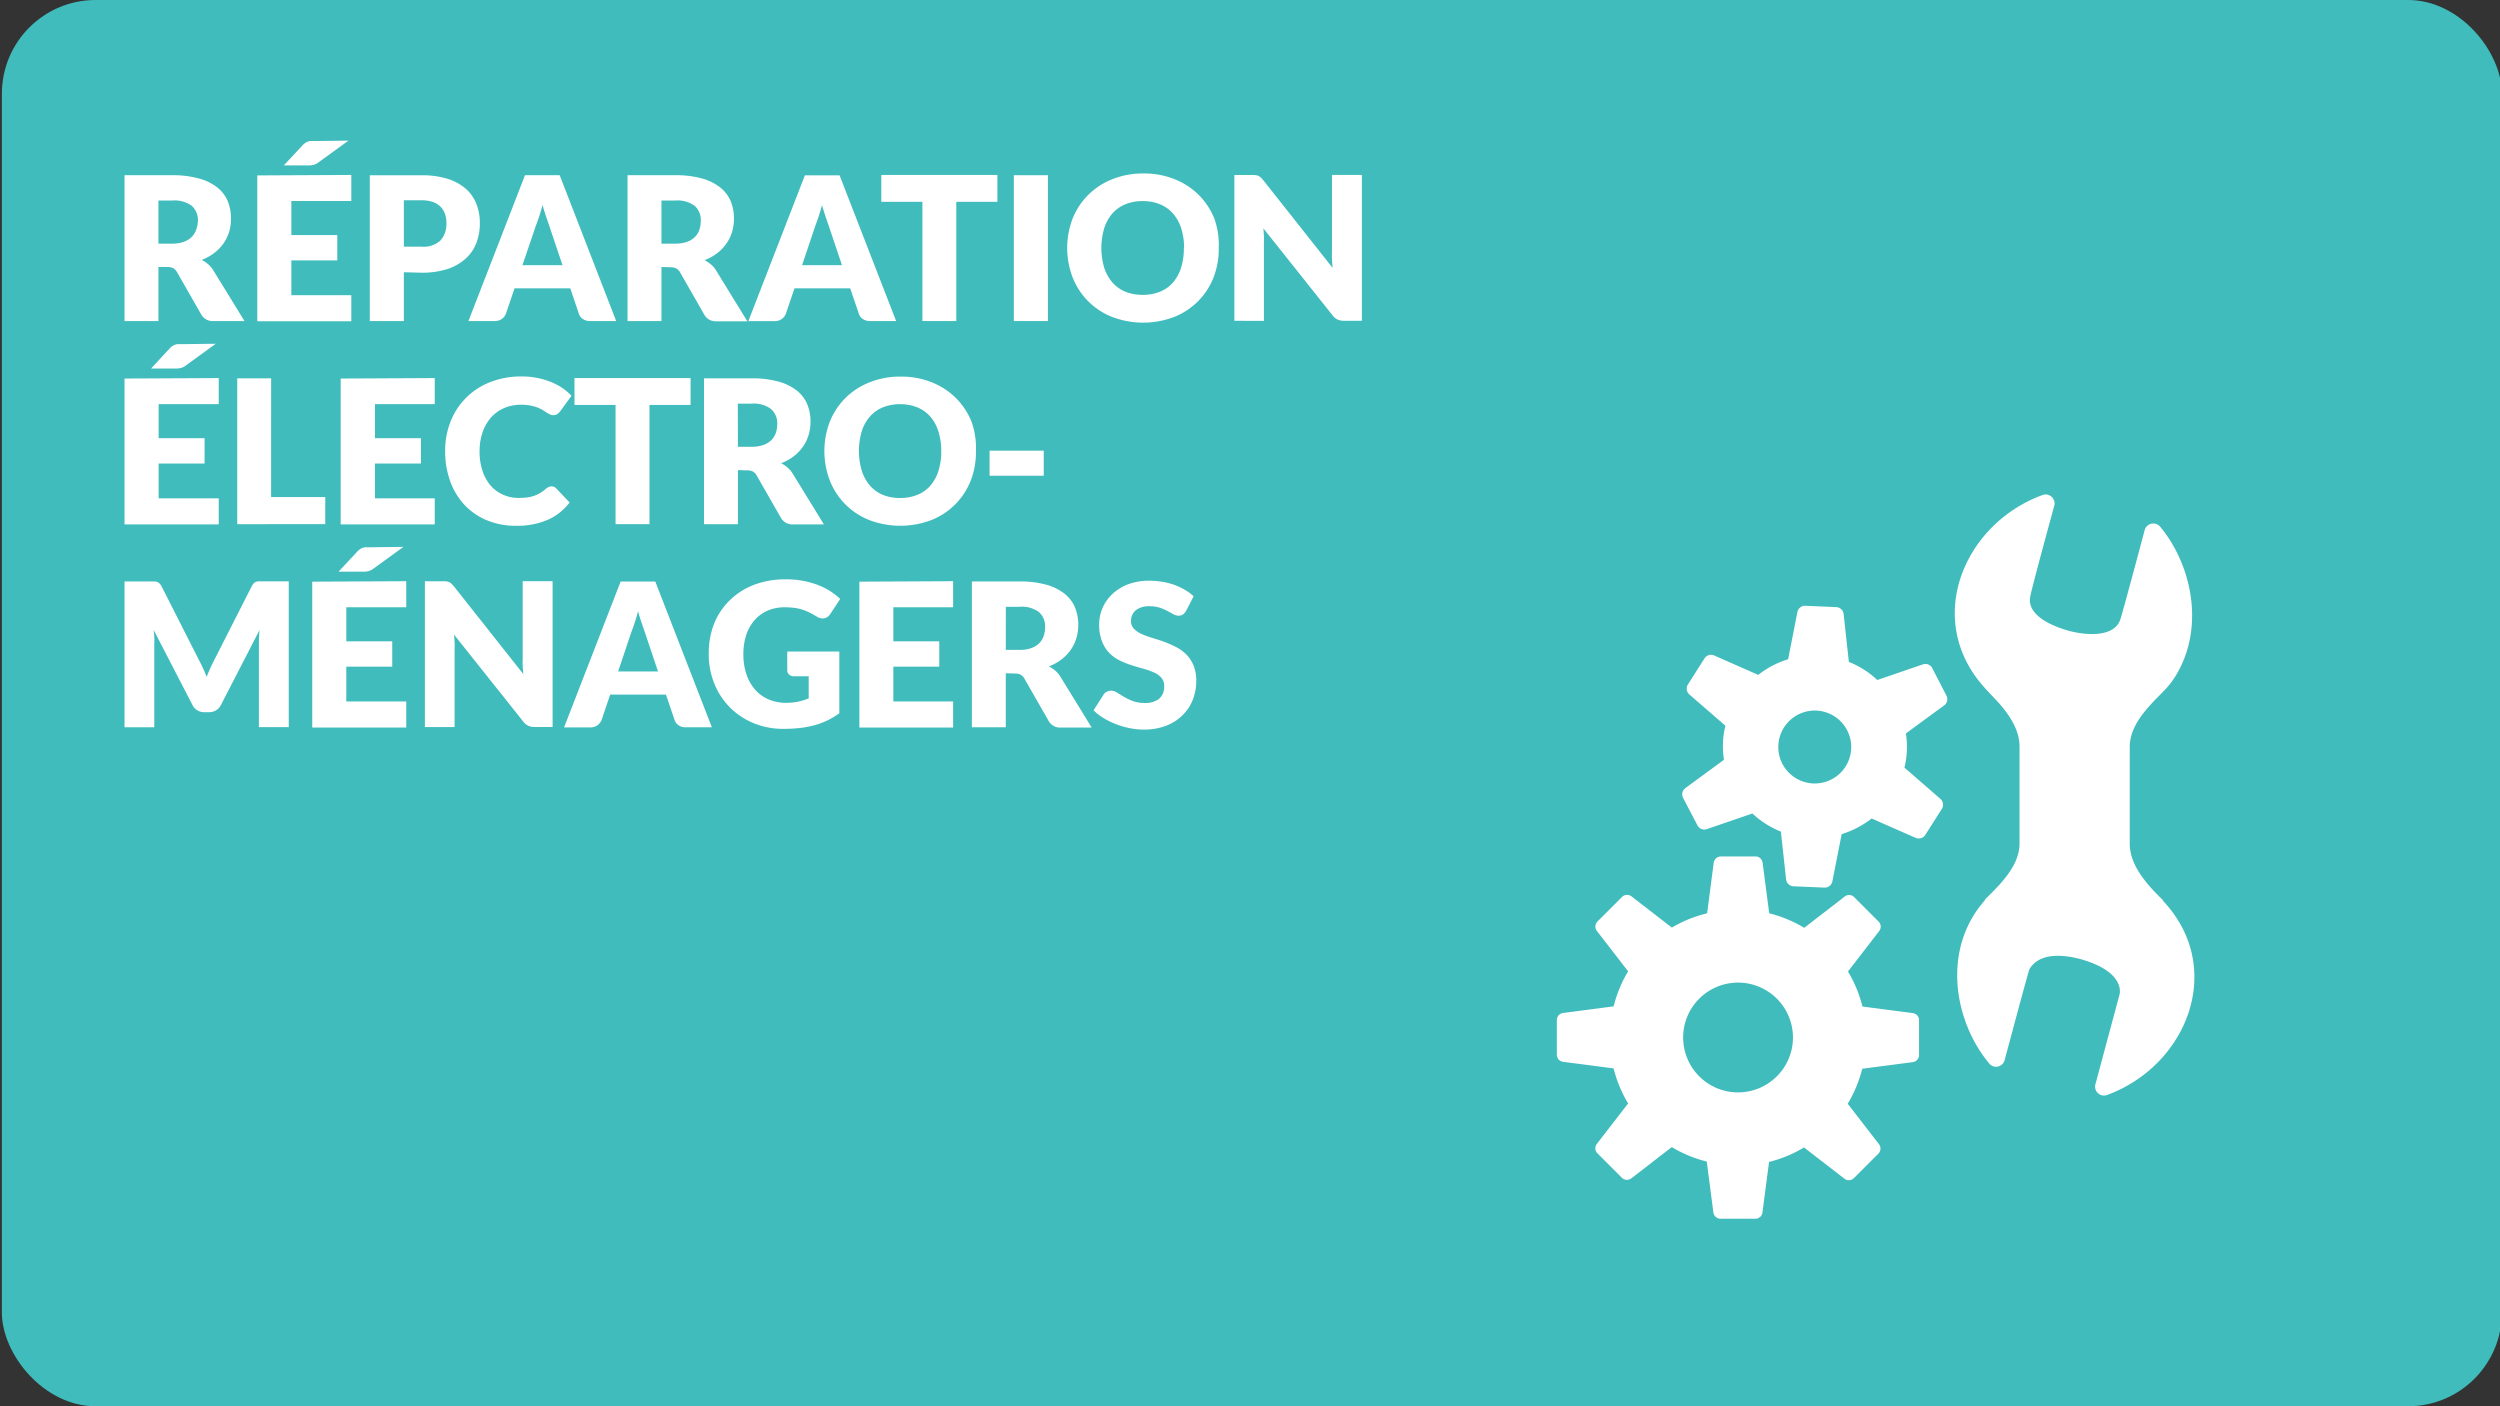 <svg xmlns="http://www.w3.org/2000/svg" viewBox="0 0 480 270"><rect x="0" y="0" width="480" height="270" fill="#333333" stroke="none"/><defs><style>.cls-1{fill:#40bcbd;}.cls-2{fill:#fff;}</style></defs><title>RDPQ_ICON_Habitation</title><g id="BG"><rect class="cls-1" x="0.36" width="480" height="270" rx="18" ry="18"/></g><g id="TEXTE"><path class="cls-2" d="M30.42,51.26V61.64H23.91v-28H33a18.73,18.73,0,0,1,5.19.63A9.74,9.74,0,0,1,41.73,36a6.59,6.59,0,0,1,2,2.64,8.74,8.74,0,0,1,.62,3.31A8.89,8.89,0,0,1,44,44.49a7.81,7.81,0,0,1-1.09,2.24,8.42,8.42,0,0,1-1.77,1.84,9.42,9.42,0,0,1-2.42,1.33,6.1,6.1,0,0,1,1.22.81,4.8,4.8,0,0,1,1,1.17l6,9.76H41a2.5,2.5,0,0,1-2.35-1.23L34,52.27a2,2,0,0,0-.72-.77,2.41,2.41,0,0,0-1.16-.23Zm0-4.48H33a6.69,6.69,0,0,0,2.26-.34,4.1,4.1,0,0,0,1.53-.93,3.56,3.56,0,0,0,.87-1.4A5.35,5.35,0,0,0,38,42.39a3.62,3.62,0,0,0-1.2-2.89,5.6,5.6,0,0,0-3.72-1H30.42Z"/><path class="cls-2" d="M67.45,33.59v5H55.94v6.54h8.82V50H55.94v6.68H67.45v5H49.4v-28ZM66.91,27l-5.68,4.12a2.88,2.88,0,0,1-.93.51,4,4,0,0,1-1.09.13H54.48L58,28a3.33,3.33,0,0,1,.49-.47,2.4,2.4,0,0,1,.51-.3,2.16,2.16,0,0,1,.6-.15,6.74,6.74,0,0,1,.77,0Z"/><path class="cls-2" d="M77.54,52.27v9.38H71v-28h9.89a16.34,16.34,0,0,1,5.09.7,9.79,9.79,0,0,1,3.5,1.93,7.56,7.56,0,0,1,2,2.91,9.86,9.86,0,0,1,.65,3.62,10.64,10.64,0,0,1-.67,3.85,7.73,7.73,0,0,1-2.06,3,9.7,9.7,0,0,1-3.51,2,16.1,16.1,0,0,1-5,.7Zm0-4.91h3.39a4.77,4.77,0,0,0,3.66-1.21,4.82,4.82,0,0,0,1.12-3.39A5.07,5.07,0,0,0,85.41,41a3.56,3.56,0,0,0-.88-1.36,4,4,0,0,0-1.48-.88,6.57,6.57,0,0,0-2.13-.31H77.54Z"/><path class="cls-2" d="M118.31,61.64h-5a2.33,2.33,0,0,1-1.4-.39,2,2,0,0,1-.76-1l-1.66-4.89H98.79l-1.66,4.89A2.23,2.23,0,0,1,95,61.64H89.94l10.86-28h6.66Zm-18-10.72H108l-2.58-7.68-.59-1.72q-.34-1-.66-2.15-.31,1.17-.64,2.17t-.62,1.73Z"/><path class="cls-2" d="M127,51.26V61.64h-6.51v-28h9.12a18.73,18.73,0,0,1,5.19.63,9.74,9.74,0,0,1,3.5,1.74,6.59,6.59,0,0,1,2,2.64,8.74,8.74,0,0,1,.62,3.31,8.89,8.89,0,0,1-.37,2.58,7.81,7.81,0,0,1-1.09,2.24,8.42,8.42,0,0,1-1.77,1.84,9.42,9.42,0,0,1-2.42,1.33,6.1,6.1,0,0,1,1.22.81,4.8,4.8,0,0,1,1,1.17l6,9.76h-5.89a2.5,2.5,0,0,1-2.35-1.23l-4.66-8.14a2,2,0,0,0-.72-.77,2.41,2.41,0,0,0-1.16-.23Zm0-4.48h2.62a6.69,6.69,0,0,0,2.26-.34,4.1,4.1,0,0,0,1.53-.93,3.56,3.56,0,0,0,.87-1.4,5.35,5.35,0,0,0,.27-1.72,3.62,3.62,0,0,0-1.2-2.89,5.6,5.6,0,0,0-3.72-1H127Z"/><path class="cls-2" d="M172.06,61.64h-5a2.33,2.33,0,0,1-1.4-.39,2,2,0,0,1-.76-1l-1.66-4.89H152.54l-1.66,4.89a2.23,2.23,0,0,1-2.12,1.41h-5.08l10.86-28h6.66ZM154,50.92h7.66l-2.58-7.68-.59-1.72q-.34-1-.66-2.15-.31,1.17-.64,2.17t-.62,1.73Z"/><path class="cls-2" d="M191.5,33.59v5.16h-7.89V61.64H177.1V38.75h-7.89V33.59Z"/><path class="cls-2" d="M201.2,61.64h-6.54v-28h6.54Z"/><path class="cls-2" d="M234,47.61a15.07,15.07,0,0,1-1,5.66,13.38,13.38,0,0,1-7.55,7.58,16.76,16.76,0,0,1-11.93,0,13.39,13.39,0,0,1-7.57-7.58,15.79,15.79,0,0,1,0-11.32,13.46,13.46,0,0,1,3-4.54,13.71,13.71,0,0,1,4.61-3,15.69,15.69,0,0,1,6-1.1,15.5,15.5,0,0,1,6,1.11,13.75,13.75,0,0,1,4.59,3,13.54,13.54,0,0,1,3,4.54A15,15,0,0,1,234,47.61Zm-6.66,0a12.13,12.13,0,0,0-.54-3.74A7.94,7.94,0,0,0,225.21,41a6.7,6.7,0,0,0-2.47-1.77,8.52,8.52,0,0,0-3.33-.62,8.65,8.65,0,0,0-3.36.62A6.67,6.67,0,0,0,213.57,41,7.94,7.94,0,0,0,212,43.86a13.34,13.34,0,0,0,0,7.51,7.93,7.93,0,0,0,1.55,2.82A6.57,6.57,0,0,0,216.05,56a8.76,8.76,0,0,0,3.36.61,8.63,8.63,0,0,0,3.33-.61,6.6,6.6,0,0,0,2.47-1.76,7.93,7.93,0,0,0,1.55-2.82A12.19,12.19,0,0,0,227.3,47.61Z"/><path class="cls-2" d="M241.1,33.63a1.85,1.85,0,0,1,.52.14,1.76,1.76,0,0,1,.44.3,5.12,5.12,0,0,1,.48.52l13.32,16.84q-.08-.81-.12-1.57t0-1.43V33.59h5.74v28h-3.39a3.12,3.12,0,0,1-1.27-.23,2.7,2.7,0,0,1-1-.85L242.57,43.85q.06.73.1,1.43t0,1.32v15H237v-28h3.43A5.58,5.58,0,0,1,241.1,33.63Z"/><path class="cls-2" d="M42,72.59v5H30.46v6.54h8.82V89H30.46v6.68H42v5H23.91v-28ZM41.43,66l-5.68,4.12a2.88,2.88,0,0,1-.93.51,4,4,0,0,1-1.09.13H29L32.48,67a3.33,3.33,0,0,1,.49-.47,2.4,2.4,0,0,1,.51-.3,2.16,2.16,0,0,1,.6-.15,6.74,6.74,0,0,1,.77,0Z"/><path class="cls-2" d="M52.05,95.44h10.4v5.2H45.55v-28h6.51Z"/><path class="cls-2" d="M83.47,72.59v5H72v6.54h8.82V89H72v6.68H83.47v5H65.41v-28Z"/><path class="cls-2" d="M105.89,93.38a1.31,1.31,0,0,1,.46.09,1.26,1.26,0,0,1,.44.3l2.58,2.71a10.71,10.71,0,0,1-4.24,3.34,14.85,14.85,0,0,1-6,1.13,14.39,14.39,0,0,1-5.73-1.09,12.41,12.41,0,0,1-4.29-3,13.23,13.23,0,0,1-2.7-4.54,16.78,16.78,0,0,1-.94-5.71,15,15,0,0,1,1.08-5.77,13.28,13.28,0,0,1,7.64-7.5,16.13,16.13,0,0,1,5.95-1.06,15.2,15.2,0,0,1,3,.28,14.59,14.59,0,0,1,2.61.77,12.29,12.29,0,0,1,2.23,1.17A10.8,10.8,0,0,1,109.73,76L107.53,79a2.77,2.77,0,0,1-.5.49,1.3,1.3,0,0,1-.81.22,1.43,1.43,0,0,1-.65-.15,7.19,7.19,0,0,1-.65-.37l-.76-.48a5.88,5.88,0,0,0-1-.48,8.12,8.12,0,0,0-1.33-.37,9.08,9.08,0,0,0-1.78-.15,8.14,8.14,0,0,0-3.23.63,7.09,7.09,0,0,0-2.51,1.79,8.3,8.3,0,0,0-1.64,2.82,11.06,11.06,0,0,0-.59,3.71,11.55,11.55,0,0,0,.59,3.83,8.43,8.43,0,0,0,1.6,2.82A6.77,6.77,0,0,0,96.64,95a7,7,0,0,0,2.89.6,13.85,13.85,0,0,0,1.62-.09,6.64,6.64,0,0,0,1.36-.3,6.24,6.24,0,0,0,1.19-.55,8,8,0,0,0,1.15-.84,2.28,2.28,0,0,1,.5-.32A1.3,1.3,0,0,1,105.89,93.38Z"/><path class="cls-2" d="M132.59,72.59v5.16H124.7v22.89h-6.51V77.75H110.3V72.59Z"/><path class="cls-2" d="M141.68,90.26v10.38h-6.51v-28h9.12a18.73,18.73,0,0,1,5.19.63A9.74,9.74,0,0,1,153,75a6.59,6.59,0,0,1,2,2.64,8.74,8.74,0,0,1,.62,3.31,8.89,8.89,0,0,1-.37,2.58,7.81,7.81,0,0,1-1.09,2.24,8.42,8.42,0,0,1-1.77,1.84,9.42,9.42,0,0,1-2.42,1.33,6.1,6.1,0,0,1,1.22.81,4.8,4.8,0,0,1,1,1.17l6,9.76h-5.89a2.5,2.5,0,0,1-2.35-1.23l-4.66-8.14a2,2,0,0,0-.72-.77,2.41,2.41,0,0,0-1.16-.23Zm0-4.48h2.62a6.69,6.69,0,0,0,2.26-.34,4.1,4.1,0,0,0,1.53-.93,3.56,3.56,0,0,0,.87-1.4,5.35,5.35,0,0,0,.27-1.72A3.62,3.62,0,0,0,148,78.5a5.6,5.6,0,0,0-3.72-1h-2.62Z"/><path class="cls-2" d="M187.38,86.61a15.07,15.07,0,0,1-1,5.66,13.38,13.38,0,0,1-7.55,7.58,16.76,16.76,0,0,1-11.93,0,13.39,13.39,0,0,1-7.57-7.58,15.79,15.79,0,0,1,0-11.32,13.46,13.46,0,0,1,3-4.54,13.71,13.71,0,0,1,4.61-3,15.69,15.69,0,0,1,6-1.1,15.5,15.5,0,0,1,6,1.11,13.75,13.75,0,0,1,4.59,3,13.54,13.54,0,0,1,3,4.54A15,15,0,0,1,187.38,86.61Zm-6.66,0a12.13,12.13,0,0,0-.54-3.74A7.94,7.94,0,0,0,178.63,80a6.7,6.7,0,0,0-2.47-1.77,8.52,8.52,0,0,0-3.33-.62,8.65,8.65,0,0,0-3.36.62A6.67,6.67,0,0,0,167,80a7.94,7.94,0,0,0-1.55,2.82,13.34,13.34,0,0,0,0,7.51A7.93,7.93,0,0,0,167,93.19,6.57,6.57,0,0,0,169.47,95a8.76,8.76,0,0,0,3.36.61,8.63,8.63,0,0,0,3.33-.61,6.6,6.6,0,0,0,2.47-1.76,7.93,7.93,0,0,0,1.55-2.82A12.19,12.19,0,0,0,180.72,86.61Z"/><path class="cls-2" d="M190,86.53h10.4v4.81H190Z"/><path class="cls-2" d="M39,128.34q.36.79.68,1.62.33-.85.69-1.65t.75-1.55l7.2-14.18a2.34,2.34,0,0,1,.39-.57,1.28,1.28,0,0,1,.45-.3,1.57,1.57,0,0,1,.57-.1h5.71v28H49.71V123.51q0-1.17.12-2.54l-7.43,14.42a2.44,2.44,0,0,1-.93,1,2.58,2.58,0,0,1-1.34.35h-.89a2.58,2.58,0,0,1-1.34-.35,2.44,2.44,0,0,1-.93-1l-7.47-14.44q.08.67.12,1.34t0,1.22v16.13H23.91v-28h5.71a1.57,1.57,0,0,1,.57.1,1.28,1.28,0,0,1,.45.3,2.37,2.37,0,0,1,.4.57l7.22,14.24Q38.64,127.55,39,128.34Z"/><path class="cls-2" d="M78,111.59v5H66.49v6.54h8.82V128H66.49v6.68H78v5H59.95v-28ZM77.46,105l-5.68,4.12a2.88,2.88,0,0,1-.93.51,4,4,0,0,1-1.09.13H65L68.51,106a3.33,3.33,0,0,1,.49-.47,2.4,2.4,0,0,1,.51-.3,2.16,2.16,0,0,1,.6-.15,6.74,6.74,0,0,1,.77,0Z"/><path class="cls-2" d="M85.72,111.63a1.85,1.85,0,0,1,.52.14,1.76,1.76,0,0,1,.44.3,5.12,5.12,0,0,1,.48.52l13.32,16.84q-.08-.81-.12-1.57t0-1.43V111.59h5.74v28h-3.39a3.12,3.12,0,0,1-1.27-.23,2.7,2.7,0,0,1-1-.85L87.18,121.85q.06.73.1,1.43t0,1.32v15H81.58v-28H85A5.58,5.58,0,0,1,85.72,111.63Z"/><path class="cls-2" d="M136.68,139.64h-5a2.33,2.33,0,0,1-1.4-.39,2,2,0,0,1-.76-1l-1.66-4.89H117.16l-1.66,4.89a2.23,2.23,0,0,1-2.12,1.41H108.3l10.86-28h6.66Zm-18-10.72h7.66l-2.58-7.68-.59-1.72q-.34-1-.66-2.15-.31,1.17-.64,2.17t-.62,1.73Z"/><path class="cls-2" d="M150.88,134.94a11.12,11.12,0,0,0,2.39-.23,11.71,11.71,0,0,0,2-.62v-4.25h-2.77a1.35,1.35,0,0,1-1-.33,1.09,1.09,0,0,1-.35-.83v-3.58h10v11.84a14.66,14.66,0,0,1-2.24,1.36,14.42,14.42,0,0,1-2.48.93,18.41,18.41,0,0,1-2.81.54,27.91,27.91,0,0,1-3.21.17,14.71,14.71,0,0,1-5.7-1.09,13.64,13.64,0,0,1-7.54-7.55,14.78,14.78,0,0,1-1.09-5.71,15.54,15.54,0,0,1,1-5.77,13,13,0,0,1,3-4.53,13.49,13.49,0,0,1,4.68-3,16.9,16.9,0,0,1,6.13-1.06,17.87,17.87,0,0,1,3.29.29,16.25,16.25,0,0,1,2.84.79,13.12,13.12,0,0,1,2.38,1.19,12.83,12.83,0,0,1,1.92,1.5l-1.89,2.87a2.1,2.1,0,0,1-.64.64,1.54,1.54,0,0,1-.82.23,2.25,2.25,0,0,1-1.19-.38q-.77-.46-1.45-.8a8.92,8.92,0,0,0-1.4-.55,9.22,9.22,0,0,0-1.5-.31,14.67,14.67,0,0,0-1.77-.1,8.06,8.06,0,0,0-3.29.65,7.06,7.06,0,0,0-2.49,1.82,8.23,8.23,0,0,0-1.59,2.82,11.36,11.36,0,0,0-.56,3.67,11.8,11.8,0,0,0,.62,4,8.53,8.53,0,0,0,1.7,2.93,7.23,7.23,0,0,0,2.58,1.82A8.35,8.35,0,0,0,150.88,134.94Z"/><path class="cls-2" d="M183,111.59v5H171.52v6.54h8.82V128h-8.82v6.68H183v5H165v-28Z"/><path class="cls-2" d="M193.11,129.26v10.38h-6.51v-28h9.12a18.73,18.73,0,0,1,5.19.63,9.74,9.74,0,0,1,3.5,1.74,6.59,6.59,0,0,1,2,2.64,8.74,8.74,0,0,1,.62,3.31,8.89,8.89,0,0,1-.37,2.58,7.81,7.81,0,0,1-1.09,2.24,8.42,8.42,0,0,1-1.77,1.84,9.42,9.42,0,0,1-2.42,1.33,6.1,6.1,0,0,1,1.22.81,4.8,4.8,0,0,1,1,1.17l6,9.76h-5.89a2.5,2.5,0,0,1-2.35-1.23l-4.66-8.14a2,2,0,0,0-.72-.77,2.41,2.41,0,0,0-1.16-.23Zm0-4.48h2.62a6.69,6.69,0,0,0,2.26-.34,4.1,4.1,0,0,0,1.53-.93,3.56,3.56,0,0,0,.87-1.4,5.35,5.35,0,0,0,.27-1.72,3.62,3.62,0,0,0-1.2-2.89,5.6,5.6,0,0,0-3.72-1h-2.62Z"/><path class="cls-2" d="M227.73,117.29a2.44,2.44,0,0,1-.61.69,1.36,1.36,0,0,1-.82.23,2,2,0,0,1-1-.28l-1.16-.63a9.59,9.59,0,0,0-1.47-.62,5.88,5.88,0,0,0-1.89-.28,4.06,4.06,0,0,0-2.72.78,2.65,2.65,0,0,0-.9,2.11,1.94,1.94,0,0,0,.54,1.41,4.65,4.65,0,0,0,1.42,1,15.16,15.16,0,0,0,2,.74q1.13.34,2.3.75a20.66,20.66,0,0,1,2.3,1,7.7,7.7,0,0,1,2,1.42,6.65,6.65,0,0,1,1.42,2.11,7.51,7.51,0,0,1,.54,3,9.75,9.75,0,0,1-.67,3.64,8.52,8.52,0,0,1-2,3,9.07,9.07,0,0,1-3.16,2,11.81,11.81,0,0,1-4.26.72,13.66,13.66,0,0,1-2.67-.27,15.76,15.76,0,0,1-2.63-.76,15.23,15.23,0,0,1-2.39-1.17,10.13,10.13,0,0,1-1.94-1.5l1.92-3a1.56,1.56,0,0,1,.6-.56,1.69,1.69,0,0,1,.83-.21,2.2,2.2,0,0,1,1.16.37l1.33.81a10.65,10.65,0,0,0,1.7.81,6.38,6.38,0,0,0,2.27.37,4.32,4.32,0,0,0,2.75-.78,3,3,0,0,0,1-2.47,2.34,2.34,0,0,0-.54-1.6,4.17,4.17,0,0,0-1.41-1,13.14,13.14,0,0,0-2-.71q-1.12-.31-2.29-.68a16.64,16.64,0,0,1-2.29-.92,7.22,7.22,0,0,1-2-1.44,6.74,6.74,0,0,1-1.41-2.23,8.85,8.85,0,0,1-.54-3.3,7.83,7.83,0,0,1,.64-3.08,8,8,0,0,1,1.87-2.68,9.19,9.19,0,0,1,3-1.88,11.18,11.18,0,0,1,4.1-.7,15.37,15.37,0,0,1,2.51.2,13.16,13.16,0,0,1,2.32.6,12.66,12.66,0,0,1,2,.94,9.43,9.43,0,0,1,1.7,1.24Z"/></g><g id="ICONS"><path class="cls-2" d="M415.23,172.88h.12c-3.6-3.44-6.44-7-6.44-10.91V143.39c0-2.79,1.55-5.26,3.41-7.42,2.58-3,3.95-3.67,5.68-6.67,5.33-9.23,2.71-21-3.23-28.15a1.72,1.72,0,0,0-3,.65c-.11.41-3.85,14.48-4.62,17-1.06,3.55-6.34,3.28-10,2.3-3.51-1-8.11-3.12-7.33-6.67.64-2.89,4.45-16.78,4.6-17.33a1.72,1.72,0,0,0-2.24-2.06c-13.7,5-21.31,20.5-14.07,33,1.9,3.28,4.16,5.23,5.72,7,2.31,2.63,3.91,5.34,3.92,8.31v18.58c0,4.4-3.84,8-6.69,10.83h.12c-8.47,9.46-6,23.34.72,31.39a1.7,1.7,0,0,0,3-.64c.12-.45,4.54-17,4.75-17.42,1.88-3.19,6.35-2.88,9.92-1.91,8.77,2.52,7.37,6.81,7.37,6.81l-4.62,17.19a1.71,1.71,0,0,0,2.24,2.06C420,204.55,427.43,185.76,415.23,172.88Z"/><path class="cls-2" d="M367.3,194.52l-9.71-1.27a24.47,24.47,0,0,0-2.78-6.72l6-7.77a1.38,1.38,0,0,0-.12-1.82L356,172.25a1.36,1.36,0,0,0-1.82-.11l-7.77,6a24.51,24.51,0,0,0-6.72-2.79l-1.27-9.71a1.37,1.37,0,0,0-1.38-1.2H330.4a1.4,1.4,0,0,0-1.37,1.21l-1.26,9.7A24.47,24.47,0,0,0,321,178.1l-7.76-6a1.38,1.38,0,0,0-1.82.12l-4.7,4.7a1.39,1.39,0,0,0-.12,1.82l6,7.76a24.44,24.44,0,0,0-2.78,6.72l-9.7,1.27a1.38,1.38,0,0,0-1.21,1.37v6.64a1.38,1.38,0,0,0,1.2,1.37l9.7,1.26a24.48,24.48,0,0,0,2.79,6.73l-6,7.76a1.37,1.37,0,0,0,.11,1.82l4.69,4.69a1.38,1.38,0,0,0,1.82.11l7.76-6a24.54,24.54,0,0,0,6.72,2.78l1.26,9.7A1.4,1.4,0,0,0,330.4,234H337a1.38,1.38,0,0,0,1-.4,1.36,1.36,0,0,0,.39-.8l1.27-9.71a24.23,24.23,0,0,0,6.71-2.78l7.76,6a1.38,1.38,0,0,0,1.83-.12l4.69-4.69a1.38,1.38,0,0,0,.11-1.82l-6-7.76a24.51,24.51,0,0,0,2.79-6.72l9.71-1.27a1.38,1.38,0,0,0,1.2-1.38v-6.63A1.38,1.38,0,0,0,367.3,194.52Zm-26.14,12.13a10.54,10.54,0,1,1,0-14.9A10.53,10.53,0,0,1,341.16,206.65Zm32.55-73.1L371,128.29a1.5,1.5,0,0,0-1.81-.73l-8.74,3a17.68,17.68,0,0,0-5.47-3.48l-1-9.18a1.49,1.49,0,0,0-1.41-1.33l-5.94-.26a1.49,1.49,0,0,0-1.53,1.21l-1.78,9.06a17.48,17.48,0,0,0-5.74,3l-8.46-3.73a1.48,1.48,0,0,0-1.86.57l-3.18,5a1.48,1.48,0,0,0,.28,1.92l6.92,6a16.33,16.33,0,0,0-.28,6.54l-7.4,5.43a1.49,1.49,0,0,0-.44,1.9l2.75,5.26a1.49,1.49,0,0,0,1.81.72l8.74-3a17.56,17.56,0,0,0,5.47,3.48l1,9.17a1.5,1.5,0,0,0,1.43,1.33l5.93.25a1.49,1.49,0,0,0,1.12-.44,1.5,1.5,0,0,0,.41-.77l1.78-9.06a17.55,17.55,0,0,0,5.75-3l8.45,3.72a1.51,1.51,0,0,0,1.66-.32,1.47,1.47,0,0,0,.2-.25l3.18-5a1.5,1.5,0,0,0-.29-1.92l-6.9-6a16.45,16.45,0,0,0,.28-6.56l7.39-5.42.18-.15A1.5,1.5,0,0,0,373.71,133.55Zm-25.6,16.87a7,7,0,1,1,7.32-6.72A7,7,0,0,1,348.11,150.42Z"/></g></svg>